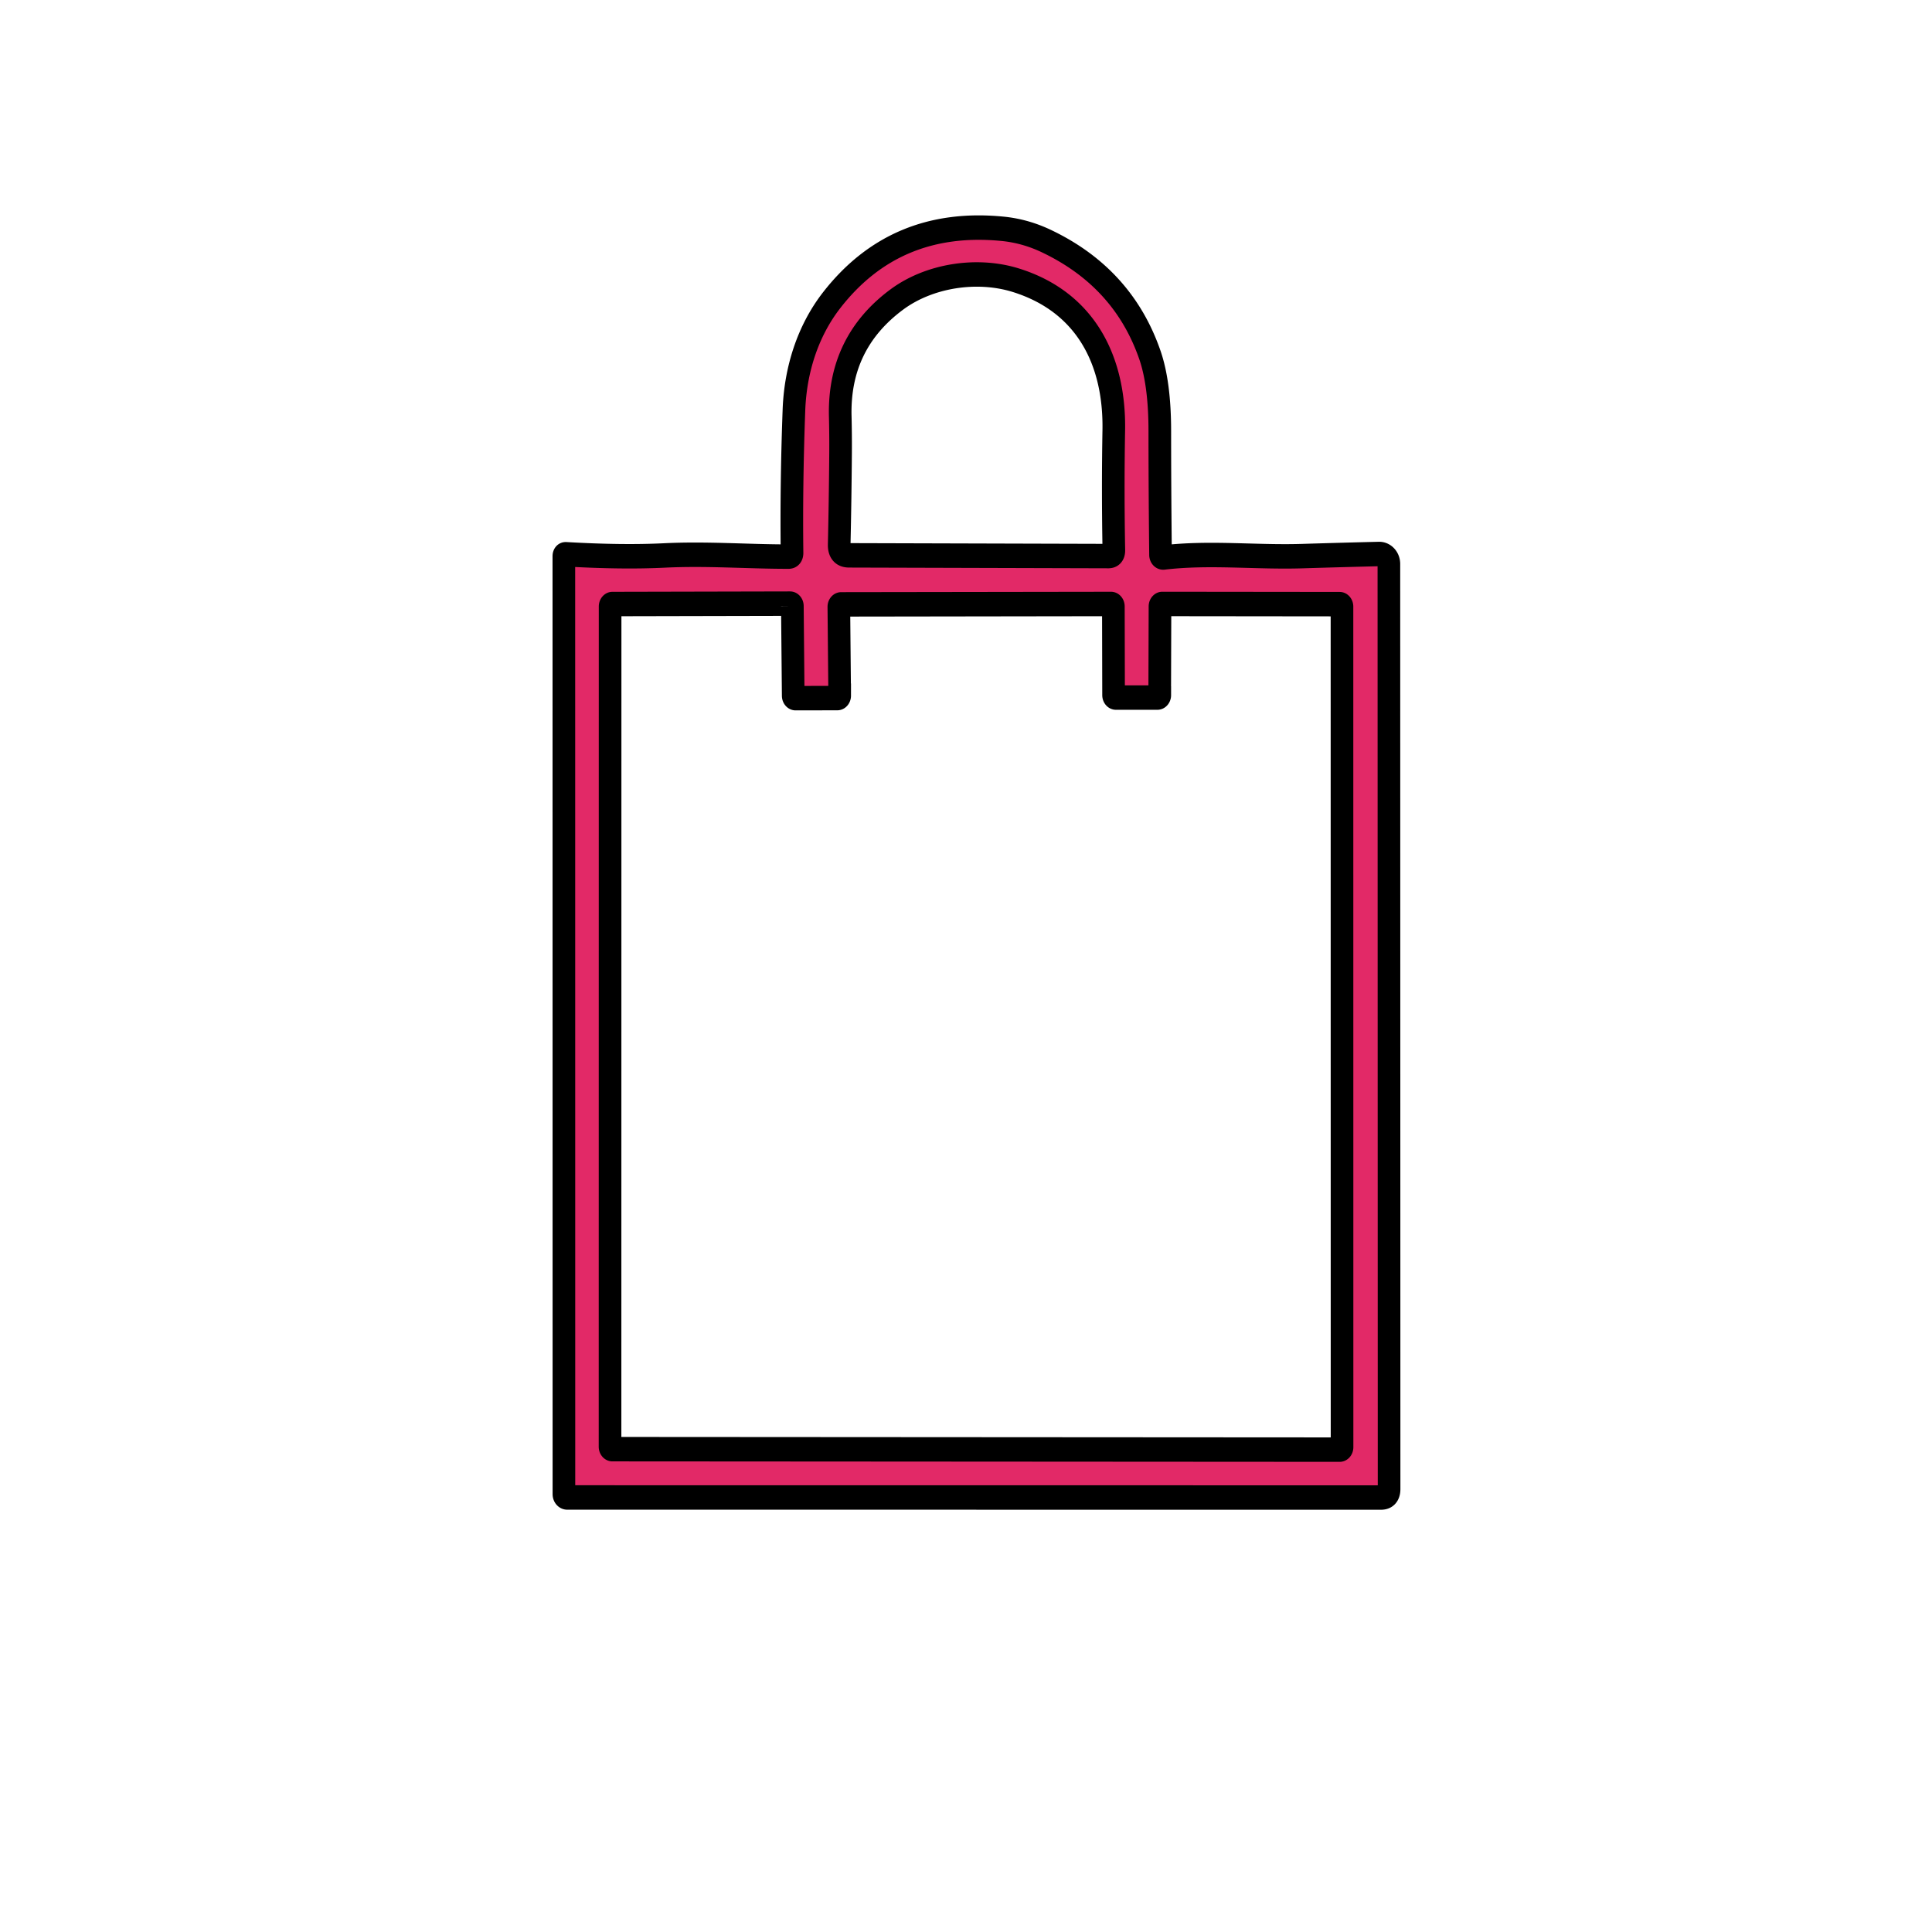 <?xml version="1.0" encoding="UTF-8"?> <svg xmlns="http://www.w3.org/2000/svg" width="66" height="66"><g><title>background</title><rect fill="none" id="canvas_background" height="18.5" width="18.5" y="-1" x="-1"></rect></g><g><title>Layer 1</title><g stroke="null" id="svg_10"><g stroke="null" transform="matrix(0.773,0,0,0.835,0.758,1.721) " id="svg_9"><title stroke="null" transform="translate(-0.431,0) translate(0.431,0) translate(0,-0.399) translate(-0.431,0) translate(0,0.399) translate(0,-0.399) translate(0,-0.399) translate(0.431,0) translate(0,0.399) translate(0,0.399) translate(0,0.399) translate(0,0.399) translate(0,0.399) translate(-0.863,0) translate(0.863,0) translate(0.431,0.399) translate(0,-3.592) translate(2.524,8.108) translate(8.744,-13.844) translate(-5.829,6.922) translate(3.068,0) translate(0,1.568) ">Layer 1</title><path stroke="null" fill="#e22967" d="m34.022,20.563q-0.037,-2.789 0.084,-5.841c0.063,-1.64 0.606,-3.239 1.673,-4.508q2.812,-3.34 7.538,-2.915q1.009,0.09 1.952,0.507q3.388,1.495 4.568,4.656q0.438,1.174 0.438,3.115q0,2.35 0.032,5.06a0.118,0.11 -3.2 0 0 0.13,0.11c2.03,-0.222 4.043,0 6.09,-0.055q1.724,-0.049 3.437,-0.088a0.427,0.406 0 0 1 0.435,0.406l0.009,37.85q0,0.346 -0.363,0.346l-35.96,-0.003a0.144,0.134 0 0 1 -0.144,-0.134l-0.003,-38.374q0,-0.082 0.089,-0.08q2.5,0.134 4.351,0.049c1.877,-0.085 3.651,0.047 5.488,0.047q0.156,0 0.156,-0.148l-0,-0zm13.977,0.126q0.251,0 0.245,-0.239q-0.049,-2.493 -0.003,-4.901c0.055,-2.91 -1.283,-5.271 -4.337,-6.148c-1.719,-0.494 -3.824,-0.189 -5.254,0.793q-2.584,1.774 -2.497,4.791q0.02,0.749 0.014,1.5q-0.017,1.964 -0.061,3.743q-0.009,0.431 0.444,0.431l11.448,0.03l0,0zm2.275,5.69a0.104,0.099 0 0 1 -0.104,0.099l-1.834,0a0.104,0.099 0 0 1 -0.104,-0.099l-0.009,-3.631a0.104,0.099 0 0 0 -0.104,-0.099l-11.924,0.016a0.104,0.099 0 0 0 -0.104,0.099l0.037,3.636a0.104,0.099 0 0 1 -0.104,0.099l-1.846,0.003a0.104,0.099 0 0 1 -0.104,-0.099l-0.037,-3.669a0.104,0.099 0 0 0 -0.104,-0.099l-7.847,0.016a0.104,0.099 0 0 0 -0.104,0.099l-0.003,34.378a0.104,0.099 0 0 0 0.104,0.099l32.142,0.019a0.104,0.099 0 0 0 0.104,-0.099l-0.003,-34.392a0.104,0.099 0 0 0 -0.104,-0.099l-7.835,-0.008a0.104,0.099 0 0 0 -0.104,0.099l-0.012,3.631l0,0z" id="svg_5"></path></g></g></g></svg> 